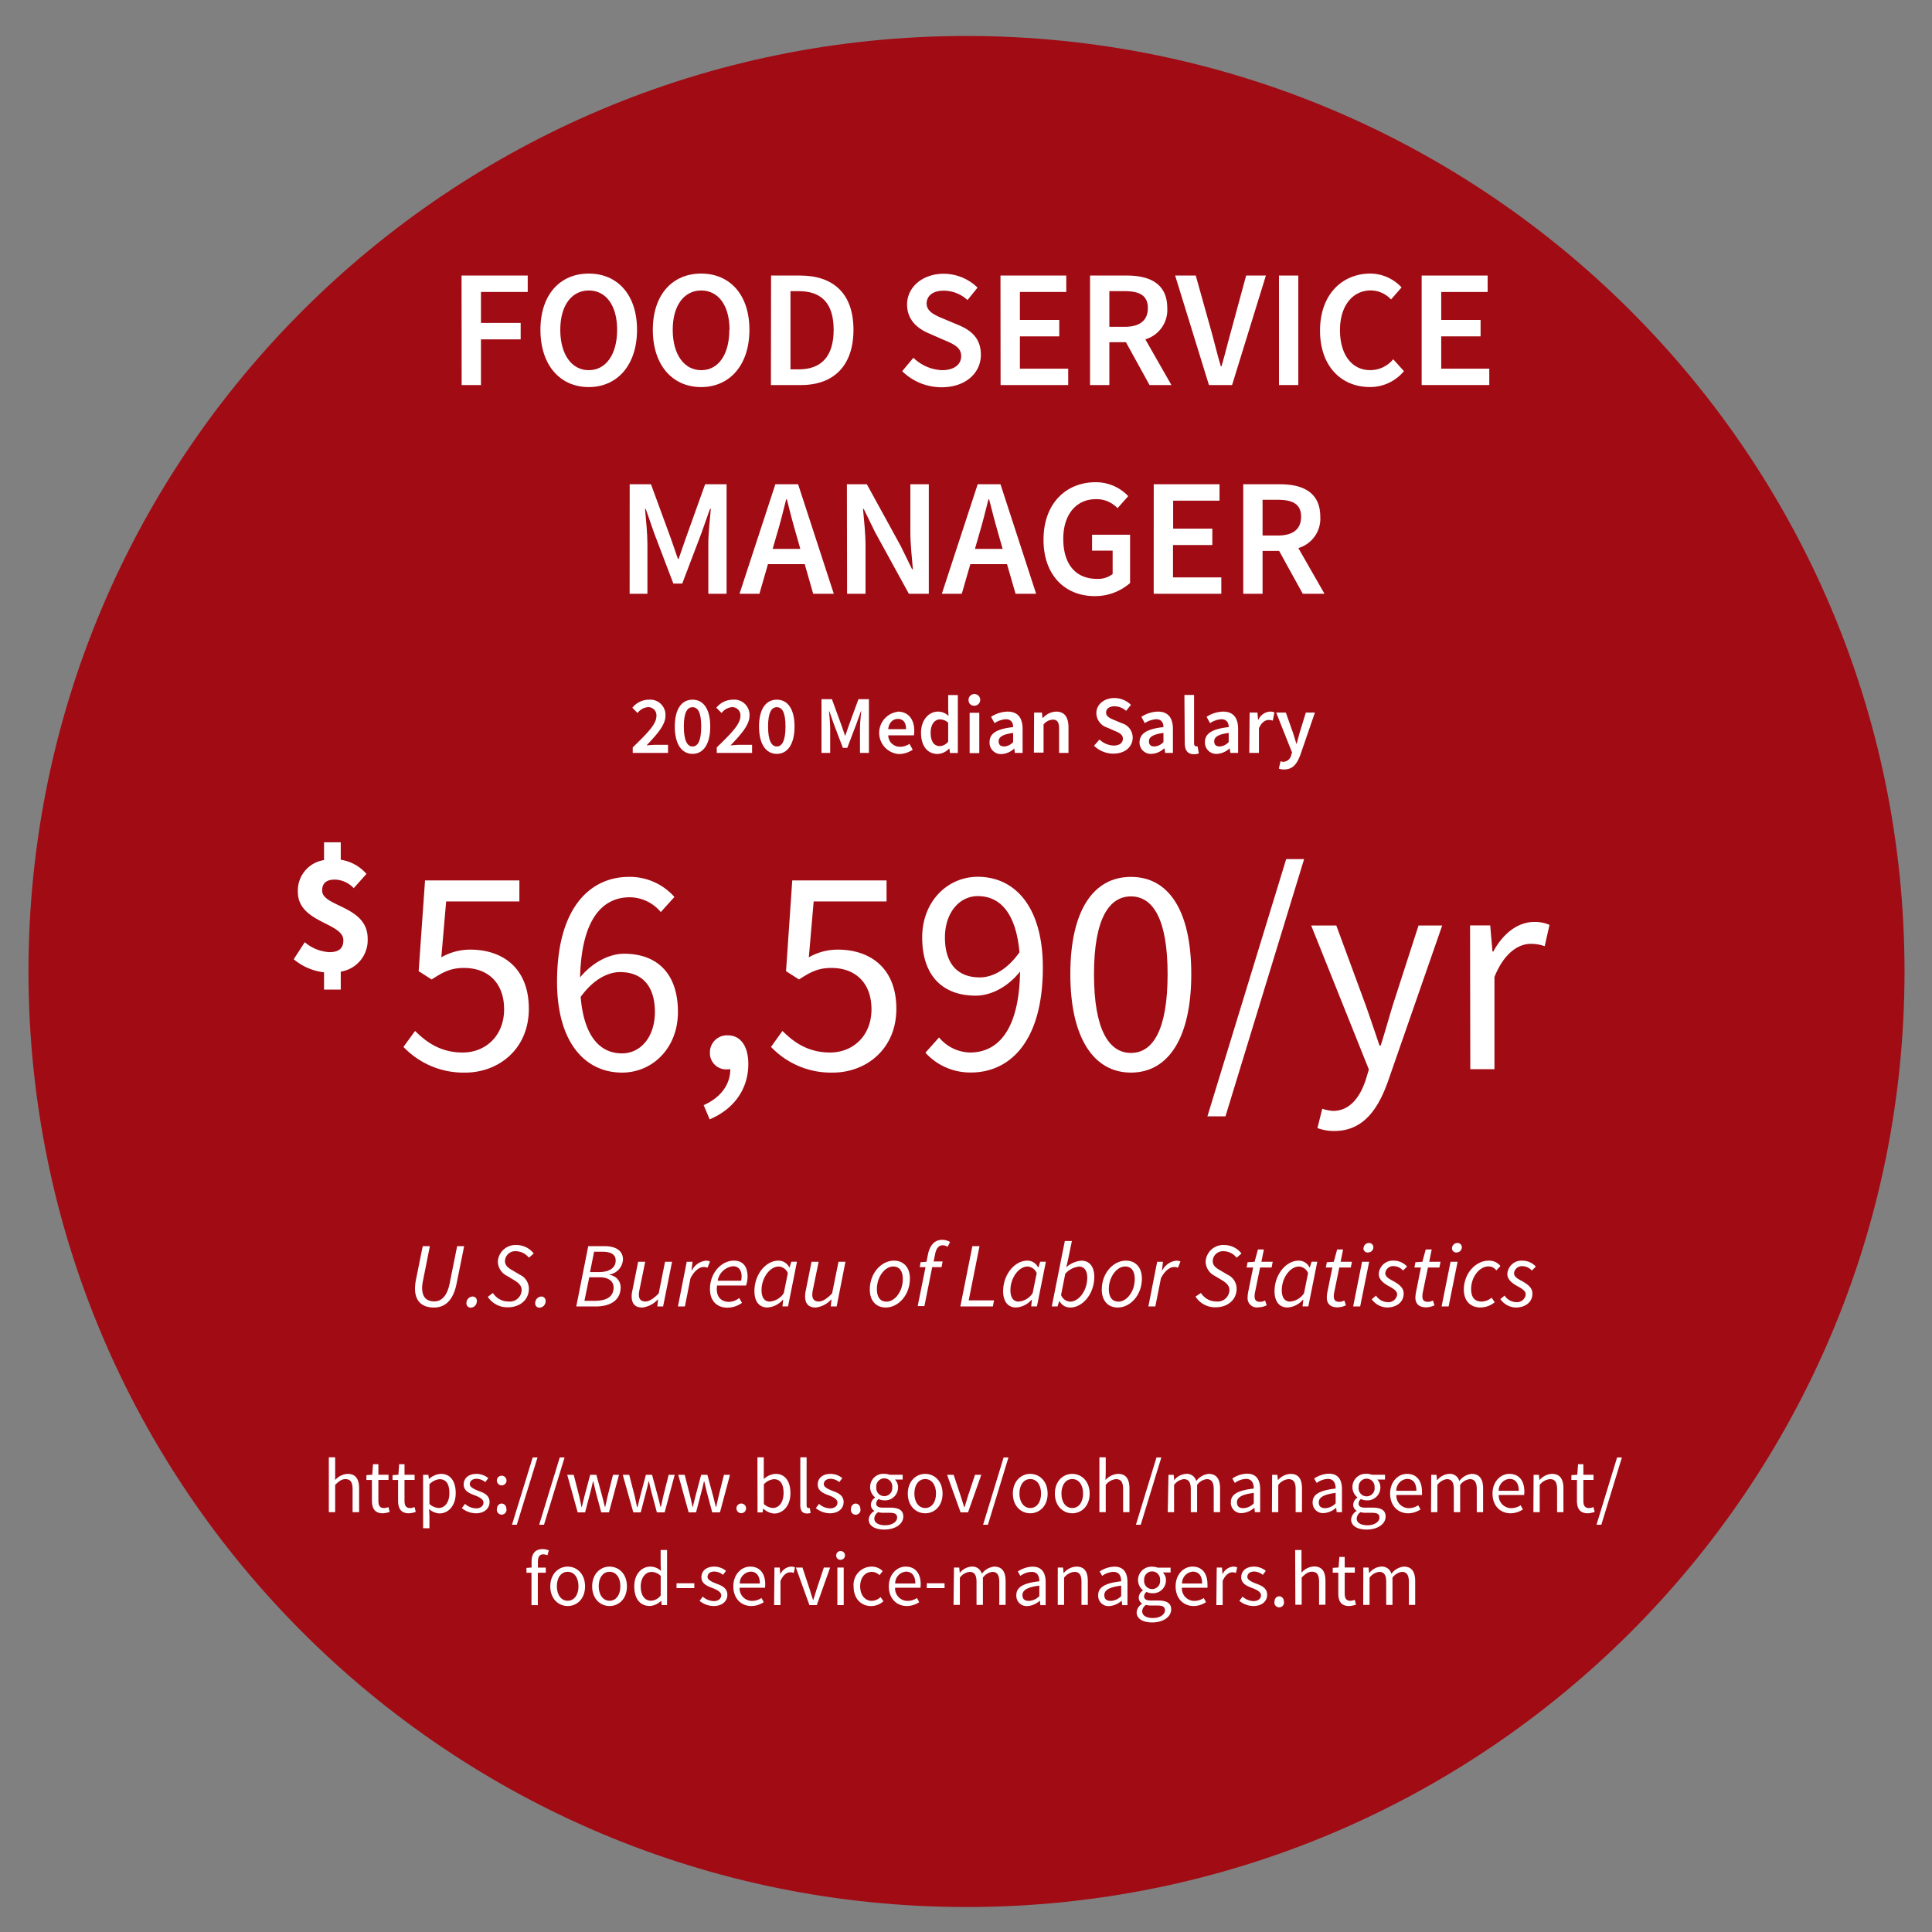 <svg id="Layer_1" data-name="Layer 1" xmlns="http://www.w3.org/2000/svg" viewBox="0 0 400 400">
    <rect x="0" y="0" width="400" height="400" fill="#808080" stroke="none"/>
    <defs>
        <style>.cls-1{fill:#a10b14;}.cls-2{fill:#fff;}</style>
    </defs>
    <path class="cls-1" d="M200.1,394.83c107.26,0,194.21-86.72,194.21-193.69S307.36,7.45,200.1,7.45,5.9,94.17,5.9,201.14,92.85,394.83,200.1,394.83"/>
    <path class="cls-2" d="M95.56,57.05h13.7v3.4H99.58v6.41h8.22v3.4H99.58v9.46h-4Z"/>
    <path class="cls-2"
          d="M111.89,68.28c0-7.31,4.09-11.64,10-11.64s10,4.33,10,11.64-4.09,11.86-10,11.86S111.89,75.63,111.89,68.28Zm15.88,0c0-5.06-2.32-8.14-5.86-8.14S116,63.22,116,68.28s2.32,8.36,5.89,8.36S127.77,73.38,127.77,68.28Z"/>
    <path class="cls-2"
          d="M135.16,68.28c0-7.31,4.09-11.64,10-11.64s10,4.33,10,11.64-4.09,11.86-10,11.86S135.16,75.63,135.16,68.28Zm15.88,0c0-5.06-2.33-8.14-5.86-8.14s-5.9,3.08-5.9,8.14,2.33,8.36,5.9,8.36S151,73.38,151,68.28Z"/>
    <path class="cls-2" d="M159.64,57.05h6c6.93,0,11.06,3.75,11.06,11.23s-4.13,11.44-10.85,11.44h-6.24Zm5.75,19.42c4.58,0,7.21-2.6,7.21-8.19s-2.63-8-7.21-8h-1.73V76.47Z"/>
    <path class="cls-2"
          d="M189.11,74.07A9,9,0,0,0,195,76.64c2.53,0,4-1.14,4-2.91s-1.46-2.46-3.54-3.33l-3.08-1.35c-2.26-.94-4.58-2.71-4.58-6,0-3.6,3.19-6.37,7.59-6.37a10.08,10.08,0,0,1,7,2.87l-2.08,2.57a7.33,7.33,0,0,0-4.93-1.94c-2.15,0-3.53,1-3.53,2.67s1.73,2.42,3.6,3.19l3.05,1.28c2.71,1.14,4.58,2.84,4.58,6.14,0,3.67-3.05,6.72-8.15,6.72a11.63,11.63,0,0,1-8.14-3.33Z"/>
    <path class="cls-2" d="M207.14,57.05h13.62v3.4h-9.6v5.79h8.15v3.4h-8.15v6.69h10v3.39h-14Z"/>
    <path class="cls-2"
          d="M238,79.72l-4.89-8.87h-3.43v8.87h-4V57.05h7.63c4.72,0,8.36,1.67,8.36,6.73a6.35,6.35,0,0,1-4.54,6.48l5.4,9.46Zm-8.32-12.06h3.19c3.12,0,4.78-1.32,4.78-3.88s-1.66-3.5-4.78-3.5h-3.19Z"/>
    <path class="cls-2" d="M243.3,57.05h4.27l3.19,11.41c.72,2.56,1.21,4.78,2,7.38h.14c.76-2.6,1.28-4.82,2-7.38L258,57.05h4.09l-7,22.67h-4.79Z"/>
    <path class="cls-2" d="M264.8,57.05h4V79.72h-4Z"/>
    <path class="cls-2"
          d="M283.73,56.64a8.9,8.9,0,0,1,6.45,2.87L288,62a5.79,5.79,0,0,0-4.2-1.87c-3.71,0-6.37,3.12-6.37,8.21s2.46,8.29,6.24,8.29a6.13,6.13,0,0,0,4.78-2.25l2.22,2.46a9.07,9.07,0,0,1-7.07,3.29c-5.76,0-10.3-4.16-10.3-11.68S277.91,56.64,283.73,56.64Z"/>
    <path class="cls-2" d="M294.34,57.05H308v3.4h-9.61v5.79h8.15v3.4h-8.15v6.69h9.95v3.39h-14Z"/>
    <path class="cls-2"
          d="M130.37,100.26h4.41l4.09,11.16,1.49,4.3h.14l1.49-4.3,4-11.16h4.44v22.67h-3.78V112.57c0-2.12.32-5.13.52-7.21H147l-1.83,5.16-3.92,10.3h-1.84l-3.92-10.3-1.8-5.16h-.14c.18,2.08.49,5.09.49,7.21v10.36h-3.68Z"/>
    <path class="cls-2"
          d="M166.61,116.8H159l-1.77,6.13h-4.12l7.42-22.67h4.71l7.39,22.67h-4.27Zm-.91-3.16-.79-2.77c-.7-2.39-1.39-5-2-7.49h-.14c-.62,2.53-1.28,5.1-2,7.49l-.8,2.77Z"/>
    <path class="cls-2"
          d="M175.34,100.26h4.13l7,12.76,2.36,4.82H189c-.2-2.33-.52-5.2-.52-7.73v-9.85h3.82v22.67h-4.13l-7-12.76-2.35-4.81h-.14c.21,2.39.52,5.13.52,7.66v9.91h-3.82Z"/>
    <path class="cls-2" d="M208.49,116.8H200.9l-1.77,6.13H195l7.42-22.67h4.72l7.38,22.67h-4.26Zm-.9-3.16-.8-2.77c-.69-2.39-1.39-5-2-7.49h-.14c-.63,2.53-1.29,5.1-2,7.49l-.8,2.77Z"/>
    <path class="cls-2"
          d="M226.83,99.84a9.21,9.21,0,0,1,6.76,2.88l-2.22,2.5a5.9,5.9,0,0,0-4.5-1.87c-4,0-6.73,3.12-6.73,8.21s2.43,8.29,7,8.29a4.94,4.94,0,0,0,3.22-1V114h-4.26v-3.29h7.87v10a11,11,0,0,1-7.32,2.71c-6,0-10.6-4.16-10.6-11.68S220.73,99.84,226.83,99.84Z"/>
    <path class="cls-2" d="M238.87,100.26h13.62v3.4h-9.6v5.79H251v3.39h-8.14v6.7h10v3.39h-14Z"/>
    <path class="cls-2"
          d="M269.72,122.93l-4.89-8.87H261.4v8.87h-4V100.26H265c4.71,0,8.35,1.66,8.35,6.73a6.34,6.34,0,0,1-4.54,6.48l5.41,9.46Zm-8.32-12.06h3.19c3.12,0,4.79-1.32,4.79-3.88s-1.67-3.51-4.79-3.51H261.4Z"/>
    <path class="cls-2"
          d="M131,154.74c3-2.91,4.9-4.81,4.9-6.46a1.68,1.68,0,0,0-1.79-1.87,3,3,0,0,0-2.11,1.21l-1.08-1.09a4.4,4.4,0,0,1,3.45-1.67,3.16,3.16,0,0,1,3.41,3.32c0,1.92-1.78,3.89-3.92,6.15.56-.05,1.27-.12,1.8-.12h2.65v1.67H131Z"/>
    <path class="cls-2"
          d="M139.71,150.42c0-3.65,1.43-5.56,3.67-5.56s3.67,1.92,3.67,5.56-1.43,5.66-3.67,5.66S139.71,154.08,139.71,150.42Zm5.47,0c0-3.06-.75-4-1.8-4s-1.8,1-1.8,4,.76,4.13,1.8,4.13S145.18,153.48,145.18,150.42Z"/>
    <path class="cls-2"
          d="M148.4,154.74c3-2.91,4.89-4.81,4.89-6.46a1.68,1.68,0,0,0-1.78-1.87,3,3,0,0,0-2.11,1.21l-1.09-1.09a4.41,4.41,0,0,1,3.45-1.67,3.16,3.16,0,0,1,3.42,3.32c0,1.92-1.78,3.89-3.93,6.15.56-.05,1.28-.12,1.8-.12h2.66v1.67H148.4Z"/>
    <path class="cls-2"
          d="M157.15,150.42c0-3.65,1.43-5.56,3.68-5.56s3.67,1.92,3.67,5.56-1.43,5.66-3.67,5.66S157.15,154.08,157.15,150.42Zm5.48,0c0-3.06-.75-4-1.8-4s-1.81,1-1.81,4,.77,4.13,1.81,4.13S162.63,153.48,162.63,150.42Z"/>
    <path class="cls-2"
          d="M170.08,144.76h2.16l2,5.47.73,2.11H175l.73-2.11,2-5.47h2.17v11.12h-1.85v-5.09c0-1,.15-2.51.25-3.53h-.06l-.9,2.53-1.92,5.05h-.91l-1.92-5.05-.88-2.53h-.07c.09,1,.24,2.5.24,3.53v5.09h-1.8Z"/>
    <path class="cls-2"
          d="M185.84,147.33c2.26,0,3.45,1.63,3.45,4a4.41,4.41,0,0,1-.08.92H183.9a2.4,2.4,0,0,0,2.47,2.36,3.47,3.47,0,0,0,1.93-.61l.67,1.22a5.24,5.24,0,0,1-2.86.9,4.4,4.4,0,0,1-.27-8.75Zm1.75,3.63c0-1.32-.56-2.12-1.7-2.12-1,0-1.83.73-2,2.12Z"/>
    <path class="cls-2"
          d="M194.19,147.33a3.07,3.07,0,0,1,2.19.91l-.07-1.34v-3h2v12h-1.62l-.13-.9h-.07a3.47,3.47,0,0,1-2.36,1.1c-2.09,0-3.44-1.61-3.44-4.37S192.37,147.33,194.19,147.33Zm.37,7.14a2.24,2.24,0,0,0,1.75-.94v-3.89a2.46,2.46,0,0,0-1.7-.7c-1.07,0-1.93,1-1.93,2.76S193.36,154.47,194.56,154.47Z"/>
    <path class="cls-2" d="M200.53,145a1.21,1.21,0,1,1,1.21,1.11A1.12,1.12,0,0,1,200.53,145Zm.22,2.57h2v8.35h-2Z"/>
    <path class="cls-2"
          d="M209.76,150.54c0-.88-.39-1.63-1.51-1.63a4.64,4.64,0,0,0-2.34.81l-.72-1.31a6.54,6.54,0,0,1,3.42-1.08c2.09,0,3.11,1.27,3.11,3.6v4.95h-1.6L210,155h-.05a4.07,4.07,0,0,1-2.59,1.12,2.34,2.34,0,0,1-2.48-2.45C204.85,151.85,206.35,150.91,209.76,150.54Zm-1.81,4a2.59,2.59,0,0,0,1.81-.92v-1.87c-2.26.29-3,.89-3,1.72S207.25,154.55,208,154.55Z"/>
    <path class="cls-2"
          d="M214.1,147.53h1.62l.13,1.12h.07a3.88,3.88,0,0,1,2.74-1.32c1.78,0,2.56,1.2,2.56,3.31v5.24h-1.95v-5c0-1.38-.39-1.89-1.31-1.89a2.63,2.63,0,0,0-1.9,1v5.83h-2Z"/>
    <path class="cls-2"
          d="M227.64,153.11a4.46,4.46,0,0,0,2.91,1.25c1.24,0,1.93-.56,1.93-1.42s-.71-1.21-1.73-1.64l-1.51-.66a3.18,3.18,0,0,1-2.25-3c0-1.76,1.57-3.12,3.73-3.12a4.92,4.92,0,0,1,3.43,1.41l-1,1.25a3.61,3.61,0,0,0-2.41-.95c-1.06,0-1.74.5-1.74,1.31s.85,1.19,1.77,1.57l1.49.62a3.11,3.11,0,0,1,2.25,3c0,1.81-1.5,3.3-4,3.3a5.7,5.7,0,0,1-4-1.63Z"/>
    <path class="cls-2"
          d="M240.88,150.54c0-.88-.39-1.63-1.51-1.63a4.71,4.71,0,0,0-2.35.81l-.71-1.31a6.54,6.54,0,0,1,3.42-1.08c2.09,0,3.11,1.27,3.11,3.6v4.95h-1.6l-.15-.92H241a4.07,4.07,0,0,1-2.59,1.12,2.34,2.34,0,0,1-2.48-2.45C236,151.85,237.47,150.91,240.88,150.54Zm-1.82,4a2.61,2.61,0,0,0,1.82-.92v-1.87c-2.26.29-3,.89-3,1.72S238.37,154.55,239.06,154.55Z"/>
    <path class="cls-2" d="M245.22,143.88h2v10c0,.47.22.64.42.64a1.36,1.36,0,0,0,.31,0l.25,1.46a2.71,2.71,0,0,1-1,.17c-1.4,0-1.91-.9-1.91-2.34Z"/>
    <path class="cls-2"
          d="M254.39,150.54c0-.88-.4-1.63-1.52-1.63a4.64,4.64,0,0,0-2.34.81l-.72-1.31a6.54,6.54,0,0,1,3.42-1.08c2.09,0,3.11,1.27,3.11,3.6v4.95h-1.6l-.15-.92h-.05a4.07,4.07,0,0,1-2.59,1.12,2.34,2.34,0,0,1-2.48-2.45C249.47,151.85,251,150.91,254.39,150.54Zm-1.82,4a2.63,2.63,0,0,0,1.82-.92v-1.87c-2.27.29-3,.89-3,1.72S251.87,154.55,252.57,154.55Z"/>
    <path class="cls-2" d="M258.72,147.53h1.62l.13,1.48h.07a2.84,2.84,0,0,1,2.37-1.68,2.13,2.13,0,0,1,.95.17l-.34,1.7a2.6,2.6,0,0,0-.87-.14c-.66,0-1.46.46-2,1.72v5.1h-2Z"/>
    <path class="cls-2"
          d="M265.68,157.73a1.75,1.75,0,0,0,1.66-1.43l.16-.52-3.28-8.25h2l1.45,4.1c.24.73.48,1.56.73,2.34h.07c.2-.76.42-1.59.63-2.34l1.26-4.1h1.88l-3,8.72c-.7,1.89-1.57,3.06-3.39,3.06a3.21,3.21,0,0,1-1.08-.17l.35-1.53A2.13,2.13,0,0,0,265.68,157.73Z"/>
    <path class="cls-2"
          d="M73.23,183.89a5.48,5.48,0,0,0-3.89-1.78c-1.71,0-2.64.68-2.64,2.28,0,3.39,9.42,3.11,9.42,9.93a6.6,6.6,0,0,1-5.57,6.85v3.71H67.09v-3.57a11.87,11.87,0,0,1-6.28-2.71l2.29-3.53a8.5,8.5,0,0,0,5.1,2.06c2,0,2.89-.82,2.89-2.46,0-3.67-9.42-3.6-9.42-10a6.38,6.38,0,0,1,5.42-6.6v-3.68h3.46V178a8.79,8.79,0,0,1,5.32,2.93Z"/>
    <path class="cls-2"
          d="M85.94,213.44c2.33,2.33,5.27,4.47,9.86,4.47,4.77,0,8.57-3.49,8.57-8.94s-3.31-8.57-8.33-8.57c-2.69,0-4.34.86-6.67,2.39l-2.69-1.72L88,182.28h19.53v4.35H92.37l-1,11.57a12,12,0,0,1,6-1.59c6.67,0,12.12,3.79,12.12,12.24s-6.37,13.22-13.16,13.22a17.15,17.15,0,0,1-12.8-5.32Z"/>
    <path class="cls-2"
          d="M136.81,188.83a8.49,8.49,0,0,0-6.42-3.06c-5.45,0-10,4.22-10.29,16.59,2.45-3,5.94-4.9,9.12-4.9,6.74,0,11.14,4,11.14,12.06,0,7.47-5.26,12.55-11.57,12.55-7.65,0-13.46-6.24-13.46-18.79,0-15.67,7.1-21.73,14.87-21.73a12.3,12.3,0,0,1,9.43,4.16Zm-1.22,20.69c0-5.08-2.39-8.26-7.22-8.26-2.45,0-5.51,1.47-8.15,5.14.62,7.59,3.62,11.69,8.57,11.69C132.65,218.09,135.59,214.67,135.59,209.52Z"/>
    <path class="cls-2"
          d="M145.69,228.81c3.43-1.53,5.51-4.17,5.51-7.47a2.11,2.11,0,0,1-.61.06,3.37,3.37,0,0,1-3.61-3.49,3.52,3.52,0,0,1,3.73-3.55c2.63,0,4.22,2.26,4.22,5.94,0,5.26-3.06,9.36-8,11.45Z"/>
    <path class="cls-2"
          d="M162,213.44c2.33,2.33,5.27,4.47,9.86,4.47,4.78,0,8.57-3.49,8.57-8.94s-3.3-8.57-8.32-8.57c-2.7,0-4.35.86-6.68,2.39l-2.69-1.72,1.29-18.79h19.52v4.35H168.46l-1,11.57a12,12,0,0,1,6-1.59c6.67,0,12.12,3.79,12.12,12.24s-6.36,13.22-13.16,13.22a17.12,17.12,0,0,1-12.79-5.32Z"/>
    <path class="cls-2"
          d="M194.42,214.79a8.56,8.56,0,0,0,6.43,3.12c5.51,0,10.16-4.29,10.34-16.77-2.45,3.12-5.94,5-9.18,5-6.73,0-11.08-4-11.08-12.06,0-7.47,5.26-12.55,11.51-12.55,7.71,0,13.47,6.24,13.47,18.79,0,15.67-7.11,21.73-14.88,21.73a12.5,12.5,0,0,1-9.43-4.1Zm16.65-17.63c-.67-7.59-3.67-11.63-8.63-11.63-3.8,0-6.8,3.42-6.8,8.57s2.39,8.26,7.23,8.26C205.38,202.36,208.44,200.89,211.07,197.16Z"/>
    <path class="cls-2"
          d="M221.6,201.69c0-13.1,4.71-20.14,12.55-20.14s12.49,7,12.49,20.14-4.72,20.38-12.49,20.38S221.6,214.79,221.6,201.69Zm20.14,0c0-11.45-3.06-16.1-7.59-16.1s-7.65,4.65-7.65,16.1S229.56,218,234.15,218,241.74,213.14,241.74,201.69Z"/>
    <path class="cls-2" d="M266.29,177.87H270l-16.28,53.26h-3.74Z"/>
    <path class="cls-2"
          d="M276,230c3.37,0,5.51-2.69,6.74-6.37l.67-2.2-11.94-29.81h5.2l6.07,16.46c.91,2.58,1.95,5.64,2.87,8.39h.25c.85-2.69,1.71-5.75,2.51-8.39l5.32-16.46h4.9l-11.2,32.2c-2.08,5.87-5.15,10.34-11.14,10.34a9.81,9.81,0,0,1-3.49-.61l1-4A8.47,8.47,0,0,0,276,230Z"/>
    <path class="cls-2"
          d="M304.36,191.59h4.17L309,197h.18c2-3.73,5.08-6.12,8.45-6.12a7.52,7.52,0,0,1,3.18.61l-1,4.41a8.47,8.47,0,0,0-2.88-.49c-2.51,0-5.51,1.84-7.52,6.86v19.1h-5Z"/>
    <path class="cls-2"
          d="M87.52,258H89l-1.42,7.14a7.17,7.17,0,0,0-.18,1.5c0,1.79.78,2.8,2.53,2.8,1.43,0,2.65-1.07,3.18-3.79L94.65,258H96.1l-1.56,7.71c-.7,3.59-2.46,5-4.68,5-2.53,0-3.94-1.35-3.94-3.94a10.7,10.7,0,0,1,.19-1.77Z"/>
    <path class="cls-2" d="M96.57,269.76a1.35,1.35,0,0,1,1.28-1.33.87.87,0,0,1,.87,1,1.31,1.31,0,0,1-1.25,1.31A.88.88,0,0,1,96.57,269.76Z"/>
    <path class="cls-2"
          d="M102.05,267.69a3.78,3.78,0,0,0,3.22,1.77A2.44,2.44,0,0,0,108,267.1c0-.92-.62-1.49-1.56-2.06l-1.44-.87a3.39,3.39,0,0,1-1.93-2.93,3.65,3.65,0,0,1,3.89-3.47,4.5,4.5,0,0,1,3.54,1.75l-1,.88a3.49,3.49,0,0,0-2.69-1.35,2.11,2.11,0,0,0-2.26,2c0,1,.7,1.49,1.62,2l1.44.86a3.19,3.19,0,0,1,1.89,2.93c0,2.22-1.81,3.82-4.34,3.82A4.81,4.81,0,0,1,101,268.5Z"/>
    <path class="cls-2" d="M110.81,269.76a1.34,1.34,0,0,1,1.27-1.33.88.88,0,0,1,.88,1,1.32,1.32,0,0,1-1.26,1.31A.87.87,0,0,1,110.81,269.76Z"/>
    <path class="cls-2"
          d="M121.79,258h3.33c2.39,0,3.86.95,3.86,2.76a3.35,3.35,0,0,1-2.78,3.12l0,.08a2.59,2.59,0,0,1,2.3,2.53c0,2.78-2.22,4-5.19,4h-4Zm1.37,11.32c2.37,0,3.88-.82,3.88-2.76,0-1.25-1-2.11-2.86-2.11H122l-1,4.87Zm.81-5.95c2.38,0,3.5-1,3.5-2.4,0-1.14-.83-1.81-2.72-1.81H123l-.84,4.21Z"/>
    <path class="cls-2"
          d="M137.29,270.48h-1.2l.16-1.41h-.08a5.18,5.18,0,0,1-3.2,1.64c-1.56,0-2.19-.89-2.19-2.3a5,5,0,0,1,.16-1.28l1.18-5.89h1.46l-1.16,5.7a6,6,0,0,0-.15,1.09c0,.93.42,1.43,1.37,1.43.72,0,1.62-.52,2.74-1.68l1.31-6.54h1.45Z"/>
    <path class="cls-2"
          d="M142.18,261.24h1.2l-.21,1.77h.08a3.73,3.73,0,0,1,2.87-2,2.06,2.06,0,0,1,.88.17l-.52,1.29a1.86,1.86,0,0,0-.8-.15c-.91,0-1.94.82-2.72,2.32l-1.16,5.84h-1.44Z"/>
    <path class="cls-2"
          d="M151.92,261c2.08,0,2.86,1.44,2.86,3.35a6.14,6.14,0,0,1-.32,1.8h-6c-.34,2.38.9,3.39,2.51,3.39a3.68,3.68,0,0,0,2.08-.8l.57,1a5.21,5.21,0,0,1-3,1c-2.19,0-3.63-1.39-3.63-3.86C147,263.37,149.51,261,151.92,261Zm1.53,4.16a5.48,5.48,0,0,0,.09-.95c0-1-.45-2.05-1.79-2.05a3.63,3.63,0,0,0-3.16,3Z"/>
    <path class="cls-2"
          d="M161.17,261a2.48,2.48,0,0,1,2.23,1.39h.07l.37-1.16H165l-1.84,9.24H162l.15-1.37h-.07a4.63,4.63,0,0,1-3.22,1.6c-1.62,0-2.66-1.18-2.66-3.35C156.17,263.8,158.6,261,161.17,261Zm1.11,6.71.83-4.12a2.15,2.15,0,0,0-1.88-1.37c-1.85,0-3.56,2.35-3.56,4.9,0,1.6.67,2.36,1.69,2.36A3.84,3.84,0,0,0,162.28,267.72Z"/>
    <path class="cls-2"
          d="M173.22,270.48H172l.15-1.41h-.08a5.18,5.18,0,0,1-3.19,1.64c-1.56,0-2.19-.89-2.19-2.3a5.42,5.42,0,0,1,.15-1.28l1.18-5.89h1.47l-1.17,5.7a6,6,0,0,0-.15,1.09c0,.93.42,1.43,1.37,1.43.72,0,1.62-.52,2.74-1.68l1.32-6.54h1.44Z"/>
    <path class="cls-2"
          d="M180.08,267c0-3.5,2.46-6,5-6,2,0,3.31,1.41,3.31,3.71,0,3.5-2.47,6-5,6C181.38,270.71,180.08,269.3,180.08,267Zm1.47-.09c0,1.67.7,2.58,2,2.58,1.71,0,3.37-2.09,3.37-4.68,0-1.67-.71-2.6-2-2.6C183.22,262.21,181.55,264.32,181.55,266.91Z"/>
    <path class="cls-2"
          d="M190.59,261.33l1.23-.09.31-1.55c.38-1.86,1.37-3,2.93-3a3.22,3.22,0,0,1,1.64.45l-.52,1a1.85,1.85,0,0,0-1-.32c-.83,0-1.35.68-1.56,1.77l-.32,1.58h1.86l-.22,1.18H193l-1.61,8.06H190l1.62-8.06h-1.2Z"/>
    <path class="cls-2" d="M201.32,258h1.48l-2.24,11.23h5.25l-.25,1.25h-6.73Z"/>
    <path class="cls-2"
          d="M212.7,261a2.46,2.46,0,0,1,2.22,1.39H215l.36-1.16h1.18l-1.85,9.24H213.5l.15-1.37h-.08a4.59,4.59,0,0,1-3.21,1.6c-1.62,0-2.67-1.18-2.67-3.35C207.69,263.8,210.13,261,212.7,261Zm1.1,6.71.84-4.12a2.17,2.17,0,0,0-1.89-1.37c-1.84,0-3.55,2.35-3.55,4.9,0,1.6.66,2.36,1.69,2.36A3.81,3.81,0,0,0,213.8,267.72Z"/>
    <path class="cls-2"
          d="M217.76,270.48l2.7-13.54h1.46l-.74,3.61-.42,1.83h0a5.25,5.25,0,0,1,3.14-1.37c1.62,0,2.66,1.18,2.66,3.35,0,3.55-2.43,6.35-5,6.35a2.48,2.48,0,0,1-2.23-1.39h0l-.38,1.16Zm2.79-6.75-.87,4.39a2.13,2.13,0,0,0,1.88,1.37c1.85,0,3.54-2.36,3.54-4.92,0-1.56-.64-2.34-1.69-2.34A4.38,4.38,0,0,0,220.55,263.73Z"/>
    <path class="cls-2"
          d="M228.11,267c0-3.5,2.45-6,5-6,2,0,3.31,1.41,3.31,3.71,0,3.5-2.47,6-5,6C229.4,270.71,228.11,269.3,228.11,267Zm1.46-.09c0,1.67.71,2.58,2,2.58,1.71,0,3.37-2.09,3.37-4.68,0-1.67-.7-2.6-2-2.6C231.25,262.21,229.57,264.32,229.57,266.91Z"/>
    <path class="cls-2"
          d="M239.58,261.24h1.2l-.21,1.77h.08a3.73,3.73,0,0,1,2.87-2,2.06,2.06,0,0,1,.88.17l-.52,1.29a1.86,1.86,0,0,0-.8-.15c-.91,0-1.94.82-2.72,2.32l-1.16,5.84h-1.44Z"/>
    <path class="cls-2"
          d="M248.64,267.69a3.76,3.76,0,0,0,3.21,1.77,2.44,2.44,0,0,0,2.69-2.36c0-.92-.63-1.49-1.56-2.06l-1.45-.87a3.4,3.4,0,0,1-1.92-2.93,3.65,3.65,0,0,1,3.88-3.47,4.5,4.5,0,0,1,3.54,1.75l-1,.88a3.47,3.47,0,0,0-2.68-1.35,2.12,2.12,0,0,0-2.27,2c0,1,.71,1.49,1.62,2l1.45.86a3.2,3.2,0,0,1,1.88,2.93c0,2.22-1.81,3.82-4.34,3.82a4.82,4.82,0,0,1-4.17-2.21Z"/>
    <path class="cls-2"
          d="M259.45,262.42H258.1l.2-1.09,1.45-.09.69-2.55h1.23l-.51,2.55h2.34l-.23,1.18h-2.38l-1.08,5.28a3.85,3.85,0,0,0-.06.69c0,.76.3,1.14,1.18,1.14a2.34,2.34,0,0,0,1-.28l.32,1a4.16,4.16,0,0,1-1.75.42,1.91,1.91,0,0,1-2.2-2,8.23,8.23,0,0,1,.09-1Z"/>
    <path class="cls-2"
          d="M268.88,261a2.48,2.48,0,0,1,2.23,1.39h.08l.36-1.16h1.18l-1.85,9.24h-1.2l.16-1.37h-.08a4.61,4.61,0,0,1-3.22,1.6c-1.61,0-2.66-1.18-2.66-3.35C263.88,263.8,266.32,261,268.88,261Zm1.11,6.71.83-4.12a2.15,2.15,0,0,0-1.88-1.37c-1.84,0-3.56,2.35-3.56,4.9,0,1.6.67,2.36,1.7,2.36A3.82,3.82,0,0,0,270,267.72Z"/>
    <path class="cls-2"
          d="M275.85,262.42H274.5l.21-1.09,1.44-.09.69-2.55h1.23l-.51,2.55h2.34l-.23,1.18h-2.38l-1.08,5.28a3.85,3.85,0,0,0-.06.69c0,.76.31,1.14,1.18,1.14a2.34,2.34,0,0,0,1-.28l.33,1a4.24,4.24,0,0,1-1.75.42c-1.62,0-2.21-.91-2.21-2a8.23,8.23,0,0,1,.09-1Z"/>
    <path class="cls-2" d="M282,261.24h1.47l-1.86,9.24h-1.45Zm.31-2.78a1.11,1.11,0,0,1,1.1-1.11.87.87,0,0,1,.93.88,1.08,1.08,0,0,1-1.1,1.08A.86.86,0,0,1,282.28,258.46Z"/>
    <path class="cls-2"
          d="M284.89,268.24a2.94,2.94,0,0,0,2.37,1.35,1.81,1.81,0,0,0,2-1.54c0-.67-.4-1.05-1.69-1.75s-2.11-1.49-2.11-2.53A2.93,2.93,0,0,1,288.6,261a3.72,3.72,0,0,1,2.72,1.23l-.84.82a2.61,2.61,0,0,0-1.92-.91,1.62,1.62,0,0,0-1.75,1.45c0,.78.8,1.18,1.63,1.63,1.66.92,2.17,1.62,2.17,2.63,0,1.73-1.46,2.85-3.46,2.85A4.05,4.05,0,0,1,284,269Z"/>
    <path class="cls-2"
          d="M294.19,262.42h-1.35l.21-1.09,1.44-.09.69-2.55h1.24l-.52,2.55h2.34l-.23,1.18h-2.37l-1.09,5.28a3.85,3.85,0,0,0-.06.69c0,.76.31,1.14,1.18,1.14a2.29,2.29,0,0,0,1-.28l.33,1a4.24,4.24,0,0,1-1.75.42c-1.62,0-2.21-.91-2.21-2a8.18,8.18,0,0,1,.1-1Z"/>
    <path class="cls-2" d="M300.32,261.24h1.46l-1.86,9.24h-1.45Zm.3-2.78a1.11,1.11,0,0,1,1.1-1.11.88.88,0,0,1,.94.88,1.09,1.09,0,0,1-1.11,1.08A.86.86,0,0,1,300.62,258.46Z"/>
    <path class="cls-2"
          d="M308.25,261a3,3,0,0,1,2.4,1.12l-.86.91a1.91,1.91,0,0,0-1.63-.83c-1.85,0-3.58,2.17-3.58,4.7,0,1.67.72,2.58,2.19,2.58a3.38,3.38,0,0,0,2.05-.81l.65.95a4.76,4.76,0,0,1-3,1.08c-2,0-3.4-1.35-3.4-3.71C303.1,263.56,305.57,261,308.25,261Z"/>
    <path class="cls-2"
          d="M311.51,268.24a2.94,2.94,0,0,0,2.37,1.35,1.81,1.81,0,0,0,2-1.54c0-.67-.4-1.05-1.69-1.75s-2.11-1.49-2.11-2.53a2.93,2.93,0,0,1,3.18-2.76,3.72,3.72,0,0,1,2.72,1.23l-.84.82a2.61,2.61,0,0,0-1.92-.91,1.62,1.62,0,0,0-1.75,1.45c0,.78.8,1.18,1.63,1.63,1.66.92,2.17,1.62,2.17,2.63,0,1.73-1.46,2.85-3.46,2.85a4.05,4.05,0,0,1-3.18-1.75Z"/>
    <path class="cls-2"
          d="M68.08,301.72h1.31v3.11l0,1.6a3.68,3.68,0,0,1,2.59-1.28c1.63,0,2.37,1.05,2.37,3v4.93H73v-4.76c0-1.45-.45-2.08-1.48-2.08-.8,0-1.34.42-2.13,1.2v5.64H68.08Z"/>
    <path class="cls-2"
          d="M77,306.41H75.86v-1l1.21-.08.16-2.18h1.11v2.18h2.1v1.07h-2.1v4.32c0,1,.3,1.51,1.2,1.51a2.76,2.76,0,0,0,.88-.21l.26,1a4.67,4.67,0,0,1-1.44.29c-1.67,0-2.23-1.06-2.23-2.59Z"/>
    <path class="cls-2"
          d="M82.42,306.41H81.27v-1l1.21-.08.16-2.18h1.11v2.18h2.09v1.07H83.75v4.32c0,1,.3,1.51,1.2,1.51a2.76,2.76,0,0,0,.88-.21l.25,1a4.61,4.61,0,0,1-1.44.29c-1.66,0-2.22-1.06-2.22-2.59Z"/>
    <path class="cls-2"
          d="M88.91,313.77v2.63H87.6V305.34h1.09l.11.89h0a4,4,0,0,1,2.48-1.08c2,0,3.07,1.55,3.07,4,0,2.64-1.58,4.19-3.36,4.19a3.61,3.61,0,0,1-2.16-.9Zm1.91-1.56c1.28,0,2.22-1.17,2.22-3.09,0-1.72-.57-2.87-2.05-2.87a3.29,3.29,0,0,0-2.08,1.06v4.08A3.13,3.13,0,0,0,90.82,312.21Z"/>
    <path class="cls-2"
          d="M96.27,311.36a3.54,3.54,0,0,0,2.29.93c1,0,1.54-.55,1.54-1.22s-.93-1.15-1.78-1.47c-1.1-.4-2.32-.93-2.32-2.24s1-2.21,2.67-2.21a3.88,3.88,0,0,1,2.42.88l-.62.83a2.9,2.9,0,0,0-1.78-.69c-1,0-1.42.53-1.42,1.12s.84,1,1.72,1.35c1.12.41,2.37.88,2.37,2.35,0,1.26-1,2.32-2.85,2.32a4.65,4.65,0,0,1-2.89-1.07Z"/>
    <path class="cls-2" d="M103.87,305.53a1,1,0,1,1-1,1A1,1,0,0,1,103.87,305.53Zm0,5.76a1,1,0,0,1,.95,1,1,1,0,1,1-1.91,0A1,1,0,0,1,103.87,311.29Z"/>
    <path class="cls-2" d="M110.29,301.75h1L107,315.68h-1Z"/>
    <path class="cls-2" d="M115.89,301.75h1l-4.26,13.93h-1Z"/>
    <path class="cls-2"
          d="M117.44,305.34h1.34l1.16,4.5c.17.73.32,1.44.46,2.16h.07c.17-.72.33-1.44.52-2.16l1.2-4.5h1.28l1.22,4.5c.19.73.37,1.44.55,2.16h.06c.18-.72.32-1.43.48-2.16l1.14-4.5h1.24l-2.08,7.78h-1.6l-1.12-4.18c-.19-.74-.33-1.46-.53-2.24h-.06c-.18.78-.34,1.52-.54,2.26l-1.09,4.16H119.6Z"/>
    <path class="cls-2"
          d="M128.93,305.34h1.34l1.16,4.5c.17.73.32,1.44.46,2.16H132c.18-.72.34-1.44.53-2.16l1.2-4.5H135l1.22,4.5c.19.73.37,1.44.54,2.16h.07c.17-.72.32-1.43.48-2.16l1.13-4.5h1.25l-2.08,7.78H136l-1.12-4.18c-.19-.74-.34-1.46-.53-2.24h-.06c-.18.78-.34,1.52-.55,2.26l-1.08,4.16h-1.54Z"/>
    <path class="cls-2"
          d="M140.42,305.34h1.34l1.15,4.5c.18.73.32,1.44.47,2.16h.06c.18-.72.34-1.44.53-2.16l1.2-4.5h1.28l1.22,4.5c.19.73.37,1.44.54,2.16h.07c.17-.72.32-1.43.48-2.16l1.13-4.5h1.25l-2.08,7.78h-1.6l-1.12-4.18c-.19-.74-.34-1.46-.53-2.24h-.06c-.18.78-.34,1.52-.55,2.26l-1.09,4.16h-1.53Z"/>
    <path class="cls-2" d="M153.52,311.29a1,1,0,0,1,.95,1,1,1,0,1,1-.95-1Z"/>
    <path class="cls-2"
          d="M156.82,301.72h1.31v3.11l0,1.4a3.85,3.85,0,0,1,2.43-1.08c2,0,3.09,1.55,3.09,4,0,2.66-1.59,4.21-3.36,4.21a3.53,3.53,0,0,1-2.23-1H158l-.11.77h-1.05ZM160,312.21c1.28,0,2.23-1.17,2.23-3.09,0-1.72-.58-2.87-2-2.87a3.2,3.2,0,0,0-2.08,1.06v4.08A3.06,3.06,0,0,0,160,312.21Z"/>
    <path class="cls-2" d="M165.7,301.72H167v9.93c0,.41.17.57.37.57a1.1,1.1,0,0,0,.28,0l.18,1a1.77,1.77,0,0,1-.75.13c-1,0-1.39-.62-1.39-1.76Z"/>
    <path class="cls-2"
          d="M169.57,311.36a3.52,3.52,0,0,0,2.29.93c1,0,1.53-.55,1.53-1.22s-.92-1.15-1.77-1.47c-1.11-.4-2.32-.93-2.32-2.24s1-2.21,2.67-2.21a3.9,3.9,0,0,1,2.42.88l-.63.83a2.9,2.9,0,0,0-1.77-.69c-1,0-1.43.53-1.43,1.12s.85,1,1.73,1.35c1.12.41,2.37.88,2.37,2.35,0,1.26-1,2.32-2.85,2.32a4.67,4.67,0,0,1-2.9-1.07Z"/>
    <path class="cls-2" d="M177.17,311.29a1,1,0,0,1,.94,1,1,1,0,1,1-1.9,0A1,1,0,0,1,177.17,311.29Z"/>
    <path class="cls-2"
          d="M181,312.85v-.07a1.42,1.42,0,0,1-.69-1.26,1.81,1.81,0,0,1,.85-1.44V310a2.74,2.74,0,0,1,1.92-4.86,3.1,3.1,0,0,1,1.1.19h2.71v1h-1.6a2.24,2.24,0,0,1,.64,1.6,2.67,2.67,0,0,1-2.85,2.7,2.64,2.64,0,0,1-1.17-.27,1.19,1.19,0,0,0-.5.93c0,.5.32.85,1.38.85h1.51c1.8,0,2.72.56,2.72,1.85,0,1.44-1.52,2.69-3.94,2.69-1.91,0-3.22-.75-3.22-2.09A2.23,2.23,0,0,1,181,312.85Zm2.27,2.94c1.49,0,2.47-.77,2.47-1.58s-.56-1-1.57-1h-1.35a4.12,4.12,0,0,1-1-.13,1.63,1.63,0,0,0-.8,1.31C181,315.26,181.87,315.79,183.28,315.79Zm1.46-7.87a1.66,1.66,0,1,0-3.3,0,1.66,1.66,0,1,0,3.3,0Z"/>
    <path class="cls-2"
          d="M191.55,305.15c1.91,0,3.6,1.49,3.6,4.09s-1.69,4.07-3.6,4.07-3.6-1.49-3.6-4.07S189.65,305.15,191.55,305.15Zm0,7.07c1.35,0,2.24-1.2,2.24-3s-.89-3-2.24-3-2.24,1.22-2.24,3S190.22,312.22,191.55,312.22Z"/>
    <path class="cls-2" d="M196.08,305.34h1.36l1.47,4.42c.23.77.48,1.55.72,2.29h.07c.22-.74.48-1.52.7-2.29l1.47-4.42h1.3l-2.75,7.78h-1.54Z"/>
    <path class="cls-2" d="M207.79,301.75h1l-4.25,13.93h-1Z"/>
    <path class="cls-2"
          d="M213.3,305.15c1.9,0,3.6,1.49,3.6,4.09s-1.7,4.07-3.6,4.07-3.6-1.49-3.6-4.07S211.39,305.15,213.3,305.15Zm0,7.07c1.34,0,2.24-1.2,2.24-3s-.9-3-2.24-3-2.24,1.22-2.24,3S212,312.22,213.3,312.22Z"/>
    <path class="cls-2"
          d="M222,305.15c1.9,0,3.6,1.49,3.6,4.09s-1.7,4.07-3.6,4.07-3.6-1.49-3.6-4.07S220.06,305.15,222,305.15Zm0,7.07c1.34,0,2.24-1.2,2.24-3s-.9-3-2.24-3-2.24,1.22-2.24,3S220.64,312.22,222,312.22Z"/>
    <path class="cls-2"
          d="M227.62,301.72h1.31v3.11l-.05,1.6a3.7,3.7,0,0,1,2.59-1.28c1.64,0,2.37,1.05,2.37,3v4.93h-1.31v-4.76c0-1.45-.45-2.08-1.47-2.08a3,3,0,0,0-2.13,1.2v5.64h-1.31Z"/>
    <path class="cls-2" d="M239.44,301.75h1l-4.26,13.93h-1Z"/>
    <path class="cls-2"
          d="M241.92,305.34H243l.11,1.12h0a3.4,3.4,0,0,1,2.41-1.31,2,2,0,0,1,2.15,1.49,3.66,3.66,0,0,1,2.56-1.49c1.6,0,2.37,1.05,2.37,3v4.93h-1.31v-4.76c0-1.45-.47-2.08-1.44-2.08a2.86,2.86,0,0,0-2,1.2v5.64h-1.31v-4.76c0-1.45-.46-2.08-1.46-2.08a2.93,2.93,0,0,0-2,1.2v5.64h-1.31Z"/>
    <path class="cls-2"
          d="M259.58,308.19c0-1-.33-2-1.6-2a4.17,4.17,0,0,0-2.32.84l-.52-.92a5.75,5.75,0,0,1,3.05-1c1.91,0,2.71,1.26,2.71,3.2v4.77h-1.09l-.11-.93h0a4.19,4.19,0,0,1-2.57,1.12,2.12,2.12,0,0,1-2.29-2.21C254.8,309.4,256.27,308.56,259.58,308.19Zm-2.12,4.06a3.13,3.13,0,0,0,2.12-1v-2.16c-2.6.32-3.48,1-3.48,1.95S256.69,312.25,257.46,312.25Z"/>
    <path class="cls-2"
          d="M263.38,305.34h1.08l.12,1.12h0a3.66,3.66,0,0,1,2.61-1.31c1.64,0,2.37,1.05,2.37,3v4.93h-1.31v-4.76c0-1.45-.45-2.08-1.47-2.08a3,3,0,0,0-2.13,1.2v5.64h-1.31Z"/>
    <path class="cls-2"
          d="M276.53,308.19c0-1-.34-2-1.6-2a4.17,4.17,0,0,0-2.32.84l-.53-.92a5.81,5.81,0,0,1,3.06-1c1.9,0,2.7,1.26,2.7,3.2v4.77h-1.09l-.11-.93h0a4.22,4.22,0,0,1-2.58,1.12,2.13,2.13,0,0,1-2.29-2.21C271.74,309.4,273.22,308.56,276.53,308.19Zm-2.13,4.06a3.15,3.15,0,0,0,2.13-1v-2.16c-2.61.32-3.49,1-3.49,1.95S273.63,312.25,274.4,312.25Z"/>
    <path class="cls-2"
          d="M280.86,312.85v-.07a1.44,1.44,0,0,1-.69-1.26,1.81,1.81,0,0,1,.85-1.44V310a2.74,2.74,0,0,1,1.92-4.86,3.16,3.16,0,0,1,1.11.19h2.7v1h-1.6a2.24,2.24,0,0,1,.64,1.6,2.67,2.67,0,0,1-2.85,2.7,2.7,2.7,0,0,1-1.17-.27,1.19,1.19,0,0,0-.49.93c0,.5.32.85,1.38.85h1.5c1.81,0,2.72.56,2.72,1.85,0,1.44-1.52,2.69-3.94,2.69-1.9,0-3.21-.75-3.21-2.09A2.24,2.24,0,0,1,280.86,312.85Zm2.28,2.94c1.48,0,2.46-.77,2.46-1.58s-.56-1-1.57-1h-1.34a4,4,0,0,1-1-.13,1.63,1.63,0,0,0-.8,1.31C280.88,315.26,281.73,315.79,283.14,315.79Zm1.45-7.87a1.65,1.65,0,1,0-3.29,0,1.66,1.66,0,1,0,3.29,0Z"/>
    <path class="cls-2"
          d="M291.3,305.15c2,0,3.1,1.42,3.1,3.65a3.87,3.87,0,0,1,0,.72H289.1a2.59,2.59,0,0,0,2.6,2.73,3.55,3.55,0,0,0,1.93-.6l.47.86a4.66,4.66,0,0,1-2.56.8c-2.08,0-3.73-1.52-3.73-4.07S289.52,305.15,291.3,305.15Zm1.95,3.5c0-1.58-.71-2.46-1.92-2.46a2.42,2.42,0,0,0-2.24,2.46Z"/>
    <path class="cls-2"
          d="M296.32,305.34h1.09l.11,1.12h.05a3.4,3.4,0,0,1,2.41-1.31,2,2,0,0,1,2.15,1.49,3.66,3.66,0,0,1,2.56-1.49c1.6,0,2.37,1.05,2.37,3v4.93h-1.31v-4.76c0-1.45-.47-2.08-1.44-2.08a2.86,2.86,0,0,0-2,1.2v5.64H301v-4.76c0-1.45-.46-2.08-1.46-2.08a2.93,2.93,0,0,0-1.95,1.2v5.64h-1.31Z"/>
    <path class="cls-2"
          d="M312.5,305.15c2,0,3.1,1.42,3.1,3.65a5,5,0,0,1-.05.72H310.3a2.59,2.59,0,0,0,2.6,2.73,3.55,3.55,0,0,0,1.93-.6l.47.86a4.68,4.68,0,0,1-2.56.8c-2.09,0-3.73-1.52-3.73-4.07S310.72,305.15,312.5,305.15Zm1.95,3.5c0-1.58-.71-2.46-1.92-2.46a2.42,2.42,0,0,0-2.24,2.46Z"/>
    <path class="cls-2"
          d="M317.52,305.34h1.09l.11,1.12h0a3.63,3.63,0,0,1,2.61-1.31c1.63,0,2.36,1.05,2.36,3v4.93h-1.31v-4.76c0-1.45-.45-2.08-1.47-2.08a3,3,0,0,0-2.13,1.2v5.64h-1.31Z"/>
    <path class="cls-2"
          d="M326.49,306.41h-1.15v-1l1.22-.08.16-2.18h1.1v2.18h2.1v1.07h-2.1v4.32c0,1,.31,1.51,1.2,1.51a2.64,2.64,0,0,0,.88-.21l.26,1a4.61,4.61,0,0,1-1.44.29c-1.67,0-2.23-1.06-2.23-2.59Z"/>
    <path class="cls-2" d="M334.8,301.75h1l-4.26,13.93h-1Z"/>
    <path class="cls-2"
          d="M113.34,322a2.32,2.32,0,0,0-.88-.19c-.74,0-1.09.51-1.09,1.51v1.23H113v1.07h-1.65v6.71h-1.31v-6.71H109v-1l1.06-.08v-1.23c0-1.59.72-2.58,2.27-2.58a3.67,3.67,0,0,1,1.3.25Z"/>
    <path class="cls-2"
          d="M117.53,324.35c1.91,0,3.6,1.49,3.6,4.09s-1.69,4.07-3.6,4.07-3.6-1.49-3.6-4.07S115.63,324.35,117.53,324.35Zm0,7.07c1.34,0,2.24-1.2,2.24-3s-.9-3-2.24-3-2.24,1.21-2.24,3S116.2,331.42,117.53,331.42Z"/>
    <path class="cls-2"
          d="M126.2,324.35c1.91,0,3.6,1.49,3.6,4.09s-1.69,4.07-3.6,4.07-3.6-1.49-3.6-4.07S124.3,324.35,126.2,324.35Zm0,7.07c1.35,0,2.24-1.2,2.24-3s-.89-3-2.24-3-2.24,1.21-2.24,3S124.87,331.42,126.2,331.42Z"/>
    <path class="cls-2"
          d="M134.67,324.35a3.2,3.2,0,0,1,2.17.89l-.06-1.33v-3h1.33v11.4H137l-.11-.91h0a3.52,3.52,0,0,1-2.35,1.1c-2,0-3.22-1.47-3.22-4.07S132.89,324.35,134.67,324.35Zm.12,7.06a2.65,2.65,0,0,0,2-1.08v-4.06a2.73,2.73,0,0,0-1.89-.82c-1.25,0-2.24,1.2-2.24,3S133.43,331.41,134.79,331.41Z"/>
    <path class="cls-2" d="M140.07,327.8h3.68v1h-3.68Z"/>
    <path class="cls-2"
          d="M145.5,330.56a3.52,3.52,0,0,0,2.29.93c1,0,1.53-.55,1.53-1.22s-.93-1.15-1.77-1.47c-1.11-.4-2.33-.93-2.33-2.24s1-2.21,2.68-2.21a3.87,3.87,0,0,1,2.41.88l-.62.83a2.9,2.9,0,0,0-1.78-.69c-1,0-1.42.53-1.42,1.12s.85,1,1.73,1.35c1.12.41,2.37.88,2.37,2.35,0,1.26-1,2.32-2.85,2.32a4.67,4.67,0,0,1-2.9-1.07Z"/>
    <path class="cls-2"
          d="M155.32,324.35c2,0,3.11,1.42,3.11,3.65a5,5,0,0,1-.05.72h-5.25a2.58,2.58,0,0,0,2.59,2.73,3.59,3.59,0,0,0,1.94-.6l.46.86a4.63,4.63,0,0,1-2.56.8c-2.08,0-3.73-1.52-3.73-4.07S153.55,324.35,155.32,324.35Zm2,3.5c0-1.58-.7-2.46-1.92-2.46a2.43,2.43,0,0,0-2.24,2.46Z"/>
    <path class="cls-2" d="M160.34,324.54h1.09l.12,1.41h0a2.66,2.66,0,0,1,2.21-1.6,1.92,1.92,0,0,1,.83.16l-.25,1.15a2.18,2.18,0,0,0-.75-.13c-.66,0-1.44.48-2,1.79v5h-1.32Z"/>
    <path class="cls-2" d="M164.78,324.54h1.36l1.47,4.42c.22.77.48,1.55.72,2.29h.06c.23-.74.48-1.52.71-2.29l1.47-4.42h1.3l-2.76,7.78h-1.53Z"/>
    <path class="cls-2" d="M173.13,322.09a.91.91,0,1,1,.91.85A.85.85,0,0,1,173.13,322.09Zm.24,2.45h1.31v7.78h-1.31Z"/>
    <path class="cls-2"
          d="M180.47,324.35a3.2,3.2,0,0,1,2.28.93l-.66.84a2.33,2.33,0,0,0-1.57-.68c-1.41,0-2.43,1.21-2.43,3s1,3,2.4,3a2.79,2.79,0,0,0,1.82-.78l.6.86a3.86,3.86,0,0,1-2.53,1c-2.07,0-3.65-1.49-3.65-4.07A3.76,3.76,0,0,1,180.47,324.35Z"/>
    <path class="cls-2"
          d="M187.51,324.35c2,0,3.11,1.42,3.11,3.65a5,5,0,0,1-.05.72h-5.25a2.58,2.58,0,0,0,2.59,2.73,3.59,3.59,0,0,0,1.94-.6l.46.86a4.63,4.63,0,0,1-2.56.8c-2.08,0-3.73-1.52-3.73-4.07S185.74,324.35,187.51,324.35Zm2,3.5c0-1.58-.71-2.46-1.93-2.46a2.43,2.43,0,0,0-2.24,2.46Z"/>
    <path class="cls-2" d="M191.88,327.8h3.68v1h-3.68Z"/>
    <path class="cls-2"
          d="M197.51,324.54h1.09l.11,1.12h0a3.4,3.4,0,0,1,2.42-1.31,2,2,0,0,1,2.14,1.49,3.66,3.66,0,0,1,2.56-1.49c1.6,0,2.37,1,2.37,3v4.93h-1.31v-4.76c0-1.45-.46-2.08-1.44-2.08a2.85,2.85,0,0,0-1.95,1.2v5.64h-1.32v-4.76c0-1.45-.46-2.08-1.45-2.08a2.92,2.92,0,0,0-2,1.2v5.64h-1.31Z"/>
    <path class="cls-2"
          d="M215.18,327.39c0-1-.34-1.95-1.6-1.95a4.11,4.11,0,0,0-2.32.83l-.53-.91a5.72,5.72,0,0,1,3.05-1c1.91,0,2.71,1.26,2.71,3.2v4.77H215.4l-.11-.93h0a4.22,4.22,0,0,1-2.58,1.12,2.13,2.13,0,0,1-2.29-2.21C210.39,328.6,211.86,327.76,215.18,327.39Zm-2.13,4.06a3.15,3.15,0,0,0,2.13-1v-2.16c-2.61.32-3.49,1-3.49,1.95S212.28,331.45,213.05,331.45Z"/>
    <path class="cls-2" d="M219,324.54h1.09l.11,1.12h.05a3.62,3.62,0,0,1,2.6-1.31c1.64,0,2.37,1,2.37,3v4.93h-1.31v-4.76c0-1.45-.45-2.08-1.47-2.08a3,3,0,0,0-2.13,1.2v5.64H219Z"/>
    <path class="cls-2"
          d="M232.12,327.39c0-1-.33-1.95-1.6-1.95a4.16,4.16,0,0,0-2.32.83l-.53-.91a5.73,5.73,0,0,1,3.06-1c1.9,0,2.7,1.26,2.7,3.2v4.77h-1.08l-.12-.93h0a4.22,4.22,0,0,1-2.58,1.12,2.12,2.12,0,0,1-2.28-2.21C227.34,328.6,228.81,327.76,232.12,327.39ZM230,331.45a3.15,3.15,0,0,0,2.13-1v-2.16c-2.61.32-3.49,1-3.49,1.95S229.22,331.45,230,331.45Z"/>
    <path class="cls-2"
          d="M236.46,332.05V332a1.42,1.42,0,0,1-.69-1.26,1.81,1.81,0,0,1,.85-1.44v-.07a2.72,2.72,0,0,1-1-2.09,2.76,2.76,0,0,1,2.93-2.77,3.15,3.15,0,0,1,1.1.19h2.71v1h-1.6a2.28,2.28,0,0,1,.64,1.6,2.67,2.67,0,0,1-2.85,2.7,2.64,2.64,0,0,1-1.17-.27,1.19,1.19,0,0,0-.5.93c0,.5.32.85,1.38.85h1.5c1.81,0,2.72.56,2.72,1.85,0,1.44-1.52,2.69-3.93,2.69-1.91,0-3.22-.75-3.22-2.09A2.23,2.23,0,0,1,236.46,332.05Zm2.27,2.94c1.49,0,2.46-.77,2.46-1.58s-.56-1-1.57-1h-1.34a4.12,4.12,0,0,1-1-.13,1.63,1.63,0,0,0-.8,1.31C236.47,334.46,237.32,335,238.73,335Zm1.45-7.87a1.65,1.65,0,1,0-3.29,0,1.66,1.66,0,1,0,3.29,0Z"/>
    <path class="cls-2"
          d="M246.89,324.35c2,0,3.1,1.42,3.1,3.65a5.1,5.1,0,0,1,0,.72H244.7a2.58,2.58,0,0,0,2.59,2.73,3.55,3.55,0,0,0,1.93-.6l.47.86a4.66,4.66,0,0,1-2.56.8c-2.08,0-3.73-1.52-3.73-4.07S245.11,324.35,246.89,324.35Zm2,3.5c0-1.58-.7-2.46-1.92-2.46a2.42,2.42,0,0,0-2.24,2.46Z"/>
    <path class="cls-2" d="M251.91,324.54H253l.11,1.41h0a2.66,2.66,0,0,1,2.21-1.6,2,2,0,0,1,.83.16l-.26,1.15a2.14,2.14,0,0,0-.75-.13c-.65,0-1.44.48-2,1.79v5h-1.31Z"/>
    <path class="cls-2"
          d="M257.26,330.56a3.51,3.51,0,0,0,2.28.93c1,0,1.54-.55,1.54-1.22s-.93-1.15-1.78-1.47c-1.1-.4-2.32-.93-2.32-2.24s1-2.21,2.68-2.21a3.87,3.87,0,0,1,2.41.88l-.62.83a2.9,2.9,0,0,0-1.78-.69c-1,0-1.42.53-1.42,1.12s.85,1,1.73,1.35c1.12.41,2.37.88,2.37,2.35,0,1.26-1,2.32-2.85,2.32a4.67,4.67,0,0,1-2.9-1.07Z"/>
    <path class="cls-2" d="M264.85,330.49a1,1,0,0,1,.95,1,1,1,0,1,1-1.91,0A1,1,0,0,1,264.85,330.49Z"/>
    <path class="cls-2"
          d="M268.15,320.92h1.31V324l0,1.6a3.68,3.68,0,0,1,2.59-1.28c1.63,0,2.37,1,2.37,3v4.93h-1.32v-4.76c0-1.45-.44-2.08-1.47-2.08-.8,0-1.34.42-2.13,1.2v5.64h-1.31Z"/>
    <path class="cls-2"
          d="M277.08,325.61h-1.15v-1l1.21-.08.16-2.18h1.11v2.18h2.09v1.07h-2.09v4.32c0,1,.3,1.51,1.2,1.51a2.76,2.76,0,0,0,.88-.21l.25,1a4.61,4.61,0,0,1-1.44.29c-1.66,0-2.22-1.06-2.22-2.59Z"/>
    <path class="cls-2"
          d="M282.26,324.54h1.09l.11,1.12h.05a3.4,3.4,0,0,1,2.42-1.31,2,2,0,0,1,2.14,1.49,3.66,3.66,0,0,1,2.56-1.49c1.6,0,2.37,1,2.37,3v4.93h-1.31v-4.76c0-1.45-.46-2.08-1.44-2.08a2.85,2.85,0,0,0-1.95,1.2v5.64H287v-4.76c0-1.45-.46-2.08-1.45-2.08a2.94,2.94,0,0,0-2,1.2v5.64h-1.31Z"/>
</svg>
